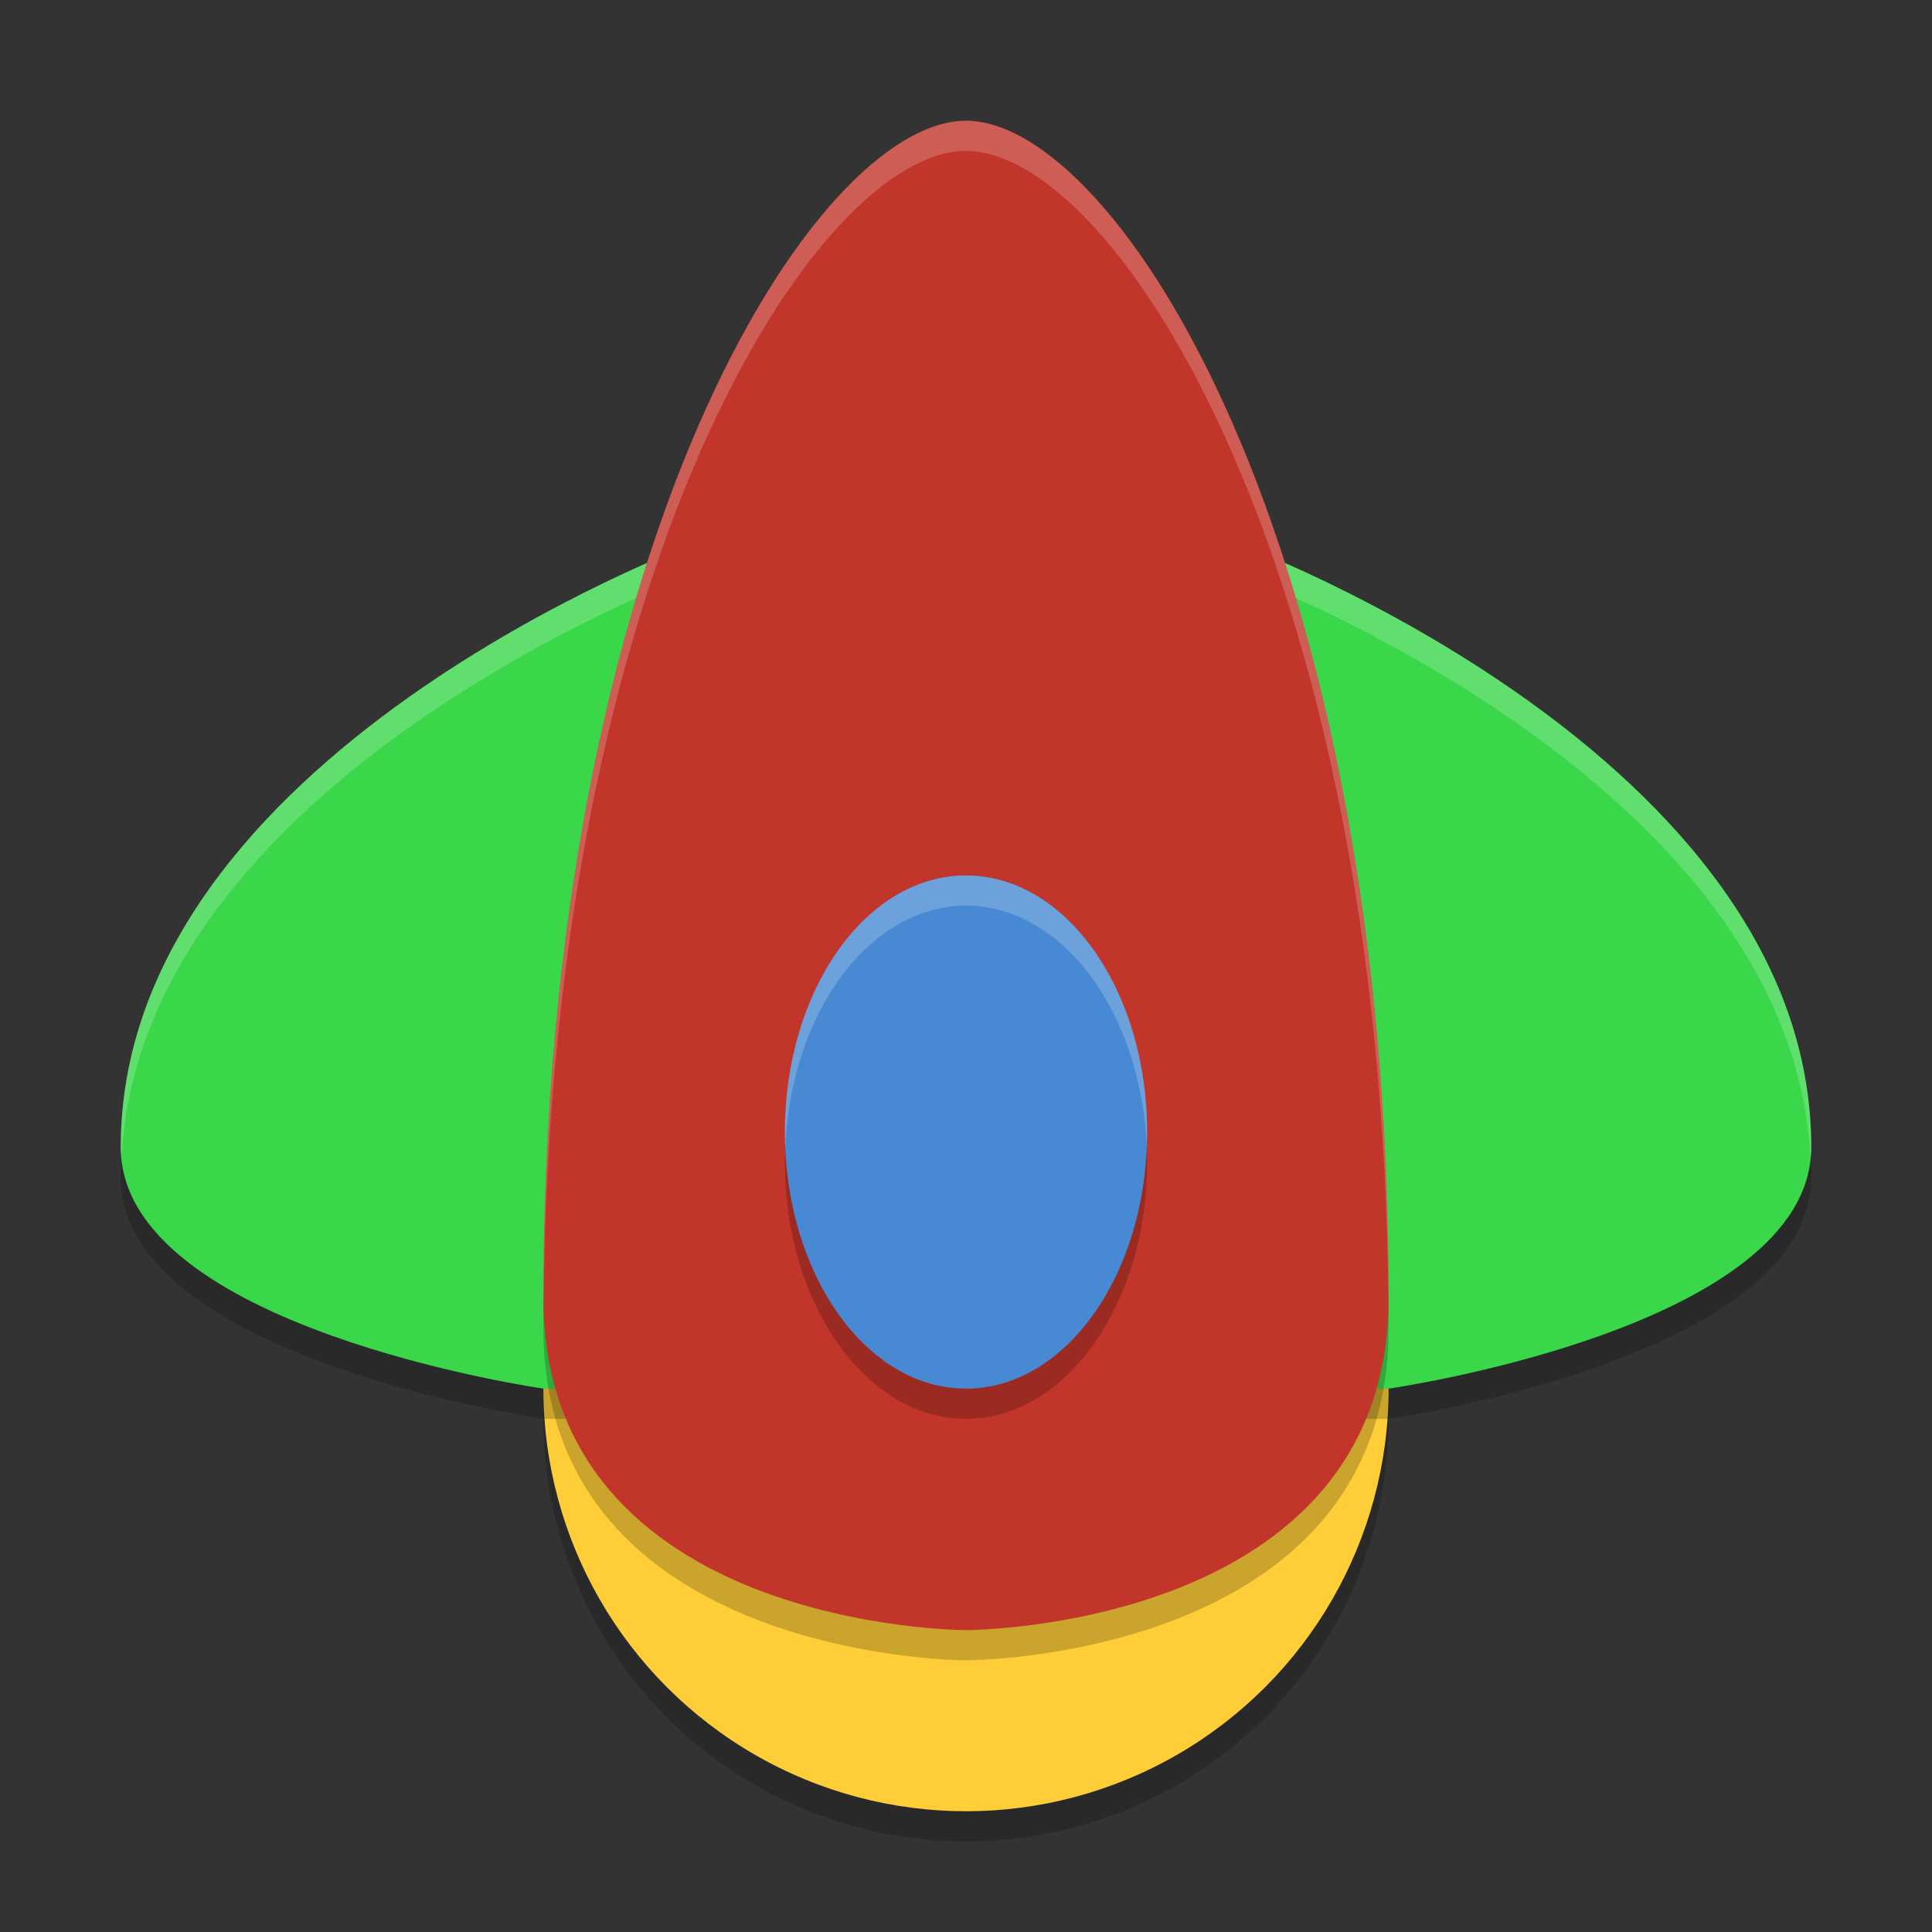 <svg width="64" height="64" version="1.1" xmlns="http://www.w3.org/2000/svg">
 <rect width="100%" height="100%" fill="#333333" stroke="none"/>
 <circle cx="32" cy="47" r="14" style="opacity:.2"/>
 <circle cx="32" cy="46" r="14" style="fill:#fecd38"/>
 <path d="m18 47h28s14-2 14-8c0-13-19-20-19-20h-18s-19 7-19 20c0 6 14 8 14 8z" style="opacity:.2"/>
 <path d="m18 46h28s14-2 14-8c0-13-19-20-19-20h-18s-19 7-19 20c0 6 14 8 14 8z" style="fill:#3ad74a"/>
 <path d="M 23 18 C 23 18 4 25 4 38 C 4 38.129 4.015 38.254 4.027 38.379 C 4.622 25.78 23 19 23 19 L 41 19 C 41 19 59.378 25.78 59.973 38.379 C 59.985 38.254 60 38.129 60 38 C 60 25 41 18 41 18 L 23 18 z " style="fill:#ffffff;opacity:.2"/>
 <path d="m32 5c5 0 14 14 14 39 0 11-14 11-14 11s-14 0-14-11c0-25 9-39 14-39z" style="opacity:.2"/>
 <path d="m32 4c5 0 14 14 14 39 0 11-14 11-14 11s-14 0-14-11c0-25 9-39 14-39z" style="fill:#c2352a"/>
 <ellipse cx="32" cy="38.5" rx="6" ry="8.5" style="opacity:.2"/>
 <ellipse cx="32" cy="37.5" rx="6" ry="8.5" style="fill:#4789d2"/>
 <path d="M 32 29 A 6 8.5 0 0 0 26 37.5 A 6 8.5 0 0 0 26.016 38.07 A 6 8.5 0 0 1 32 30 A 6 8.5 0 0 1 37.984 37.93 A 6 8.5 0 0 0 38 37.5 A 6 8.5 0 0 0 32 29 z " style="fill:#ffffff;opacity:.2"/>
 <path d="M 32 4 C 27 4 18 18 18 43 C 18 43.072 18.007 43.139 18.008 43.211 C 18.196 18.71 27.053 5 32 5 C 36.947 5 45.804 18.71 45.992 43.211 C 45.993 43.139 46 43.072 46 43 C 46 18 37 4 32 4 z " style="fill:#ffffff;opacity:.2"/>
</svg>
